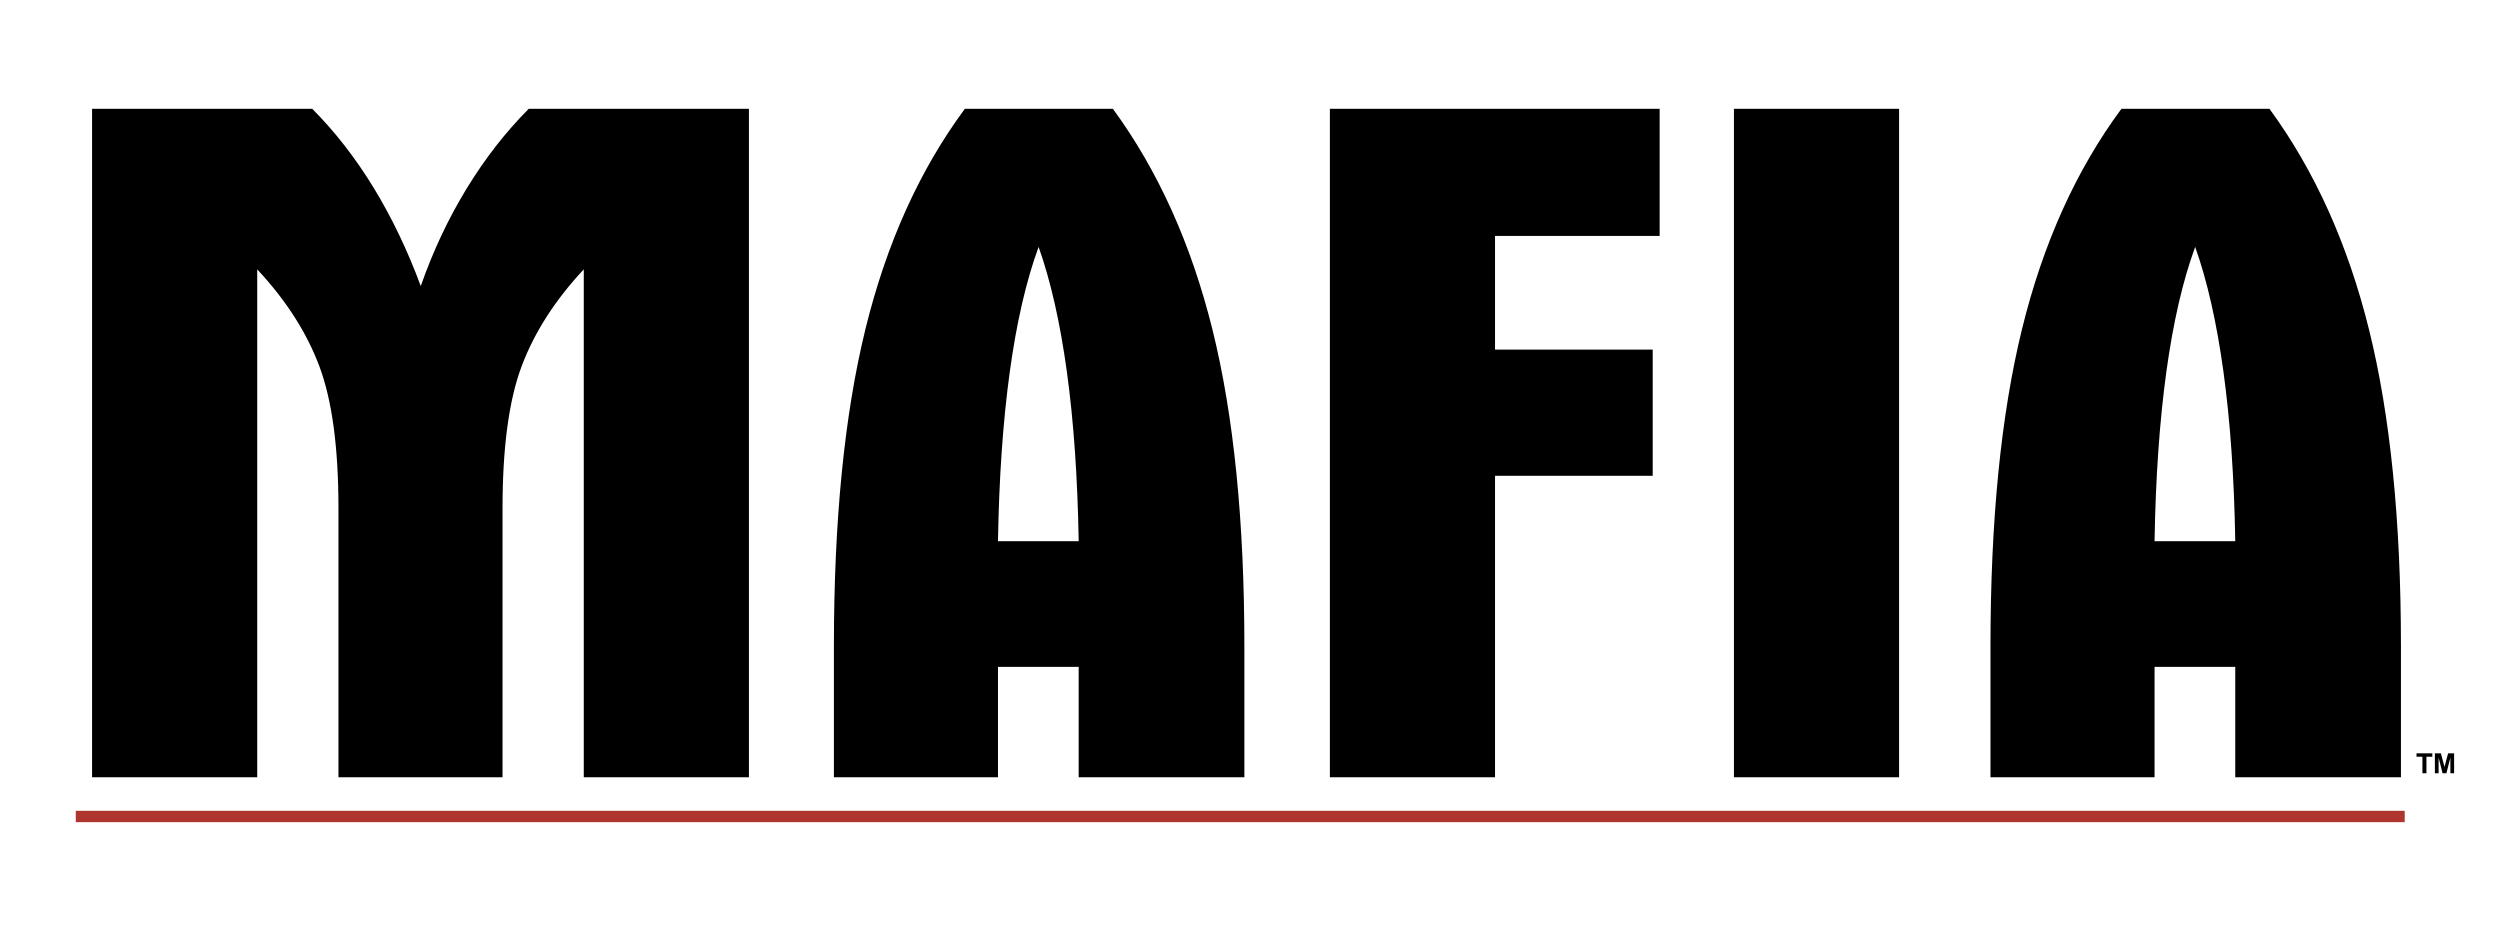 <?xml version="1.0" encoding="UTF-8" standalone="no"?>
<!DOCTYPE svg PUBLIC "-//W3C//DTD SVG 1.0//EN" "http://www.w3.org/TR/2001/REC-SVG-20010904/DTD/svg10.dtd">
<!-- Created with Inkscape (http://www.inkscape.org/) -->
<svg
   xmlns:svg="http://www.w3.org/2000/svg"
   xmlns="http://www.w3.org/2000/svg"
   version="1.0"
   width="800"
   height="300"
   id="svg2">
  <defs
     id="defs4" />
  <g
     id="layer1">
    <path
       d="M 186.807,248.721 L 186.807,86.196 C 177.572,96.084 170.93,106.455 166.883,117.31 C 162.835,128.165 160.811,143.276 160.811,162.643 L 160.811,174.568 L 160.811,248.721 L 108.306,248.721 L 108.306,162.643 C 108.306,143.276 106.282,128.165 102.234,117.31 C 98.187,106.455 91.545,96.084 82.31,86.196 L 82.31,248.721 L 29.462,248.721 L 29.462,34.824 L 99.925,34.824 C 107.222,42.164 113.779,50.598 119.594,60.128 C 125.408,69.659 130.425,80.132 134.644,91.548 C 138.52,80.438 143.395,70.066 149.267,60.434 C 155.139,50.802 161.78,42.265 169.192,34.824 L 239.655,34.824 L 239.655,248.721 L 186.807,248.721 z M 319.354,173.192 L 345.179,173.192 C 344.837,152.909 343.582,134.867 341.416,119.068 C 339.25,103.27 336.228,89.917 332.352,79.01 C 328.361,89.917 325.283,103.27 323.116,119.068 C 320.95,134.867 319.696,152.909 319.354,173.192 L 319.354,173.192 z M 266.848,248.721 L 266.848,206.829 C 266.848,166.567 270.212,132.727 276.939,105.308 C 283.666,77.889 294.27,54.395 308.75,34.824 L 356.125,34.824 C 370.605,54.599 381.237,78.195 388.021,105.614 C 394.805,133.033 398.197,166.771 398.197,206.829 L 398.197,248.721 L 345.179,248.721 L 345.179,213.403 L 319.354,213.403 L 319.354,248.721 L 266.848,248.721 z M 425.562,248.721 L 425.562,34.824 L 531.086,34.824 L 531.086,75.494 L 478.409,75.494 L 478.409,111.882 L 528.862,111.882 L 528.862,152.246 L 478.409,152.246 L 478.409,248.721 L 425.562,248.721 z M 554.858,34.824 L 607.706,34.824 L 607.706,248.721 L 554.858,248.721 L 554.858,34.824 z M 689.457,173.192 L 715.282,173.192 C 714.94,152.909 713.686,134.867 711.52,119.068 C 709.353,103.27 706.332,89.917 702.455,79.01 C 698.464,89.917 695.386,103.27 693.22,119.068 C 691.053,134.867 689.799,152.909 689.457,173.192 L 689.457,173.192 z M 636.952,248.721 L 636.952,206.829 C 636.952,166.567 640.315,132.727 647.042,105.308 C 653.769,77.889 664.373,54.395 678.853,34.824 L 726.228,34.824 C 740.708,54.599 751.34,78.195 758.125,105.614 C 764.908,133.033 768.301,166.771 768.301,206.829 L 768.301,248.721 L 715.282,248.721 L 715.282,213.403 L 689.457,213.403 L 689.457,248.721 L 636.952,248.721 z"
       id="text3244"
       style="font-size:273.29px;font-style:normal;font-variant:normal;font-weight:normal;font-stretch:normal;text-align:start;line-height:100%;writing-mode:lr-tb;text-anchor:start;fill:#000000;fill-opacity:1;stroke:none;stroke-width:1px;stroke-linecap:butt;stroke-linejoin:miter;stroke-opacity:1;font-family:Aurora BdCn BT;-inkscape-font-specification:Aurora BdCn BT" />
    <path
       d="M 24.247,261.274 L 769.506,261.274"
       id="path3248"
       style="fill:#ae362e;fill-opacity:1;fill-rule:evenodd;stroke:#ae362f;stroke-width:3.635;stroke-linecap:butt;stroke-linejoin:miter;stroke-miterlimit:4;stroke-dasharray:none;stroke-opacity:1" />
    <path
       d="M 775.174,247.439 L 775.174,242.147 L 773.283,242.147 L 773.283,241.069 L 778.346,241.069 L 778.346,242.147 L 776.46,242.147 L 776.46,247.439 L 775.174,247.439 z M 779.163,247.439 L 779.163,241.069 L 781.088,241.069 L 782.244,245.414 L 783.387,241.069 L 785.316,241.069 L 785.316,247.439 L 784.121,247.439 L 784.121,242.425 L 782.856,247.439 L 781.618,247.439 L 780.358,242.425 L 780.358,247.439 L 779.163,247.439 z"
       id="text3250"
       style="font-size:7.344px;font-style:normal;font-variant:normal;font-weight:bold;font-stretch:normal;text-align:start;line-height:100%;writing-mode:lr-tb;text-anchor:start;fill:#000000;fill-opacity:1;stroke:none;stroke-width:1px;stroke-linecap:butt;stroke-linejoin:miter;stroke-opacity:1;font-family:Arial;-inkscape-font-specification:Arial Bold" />
  </g>
</svg>
